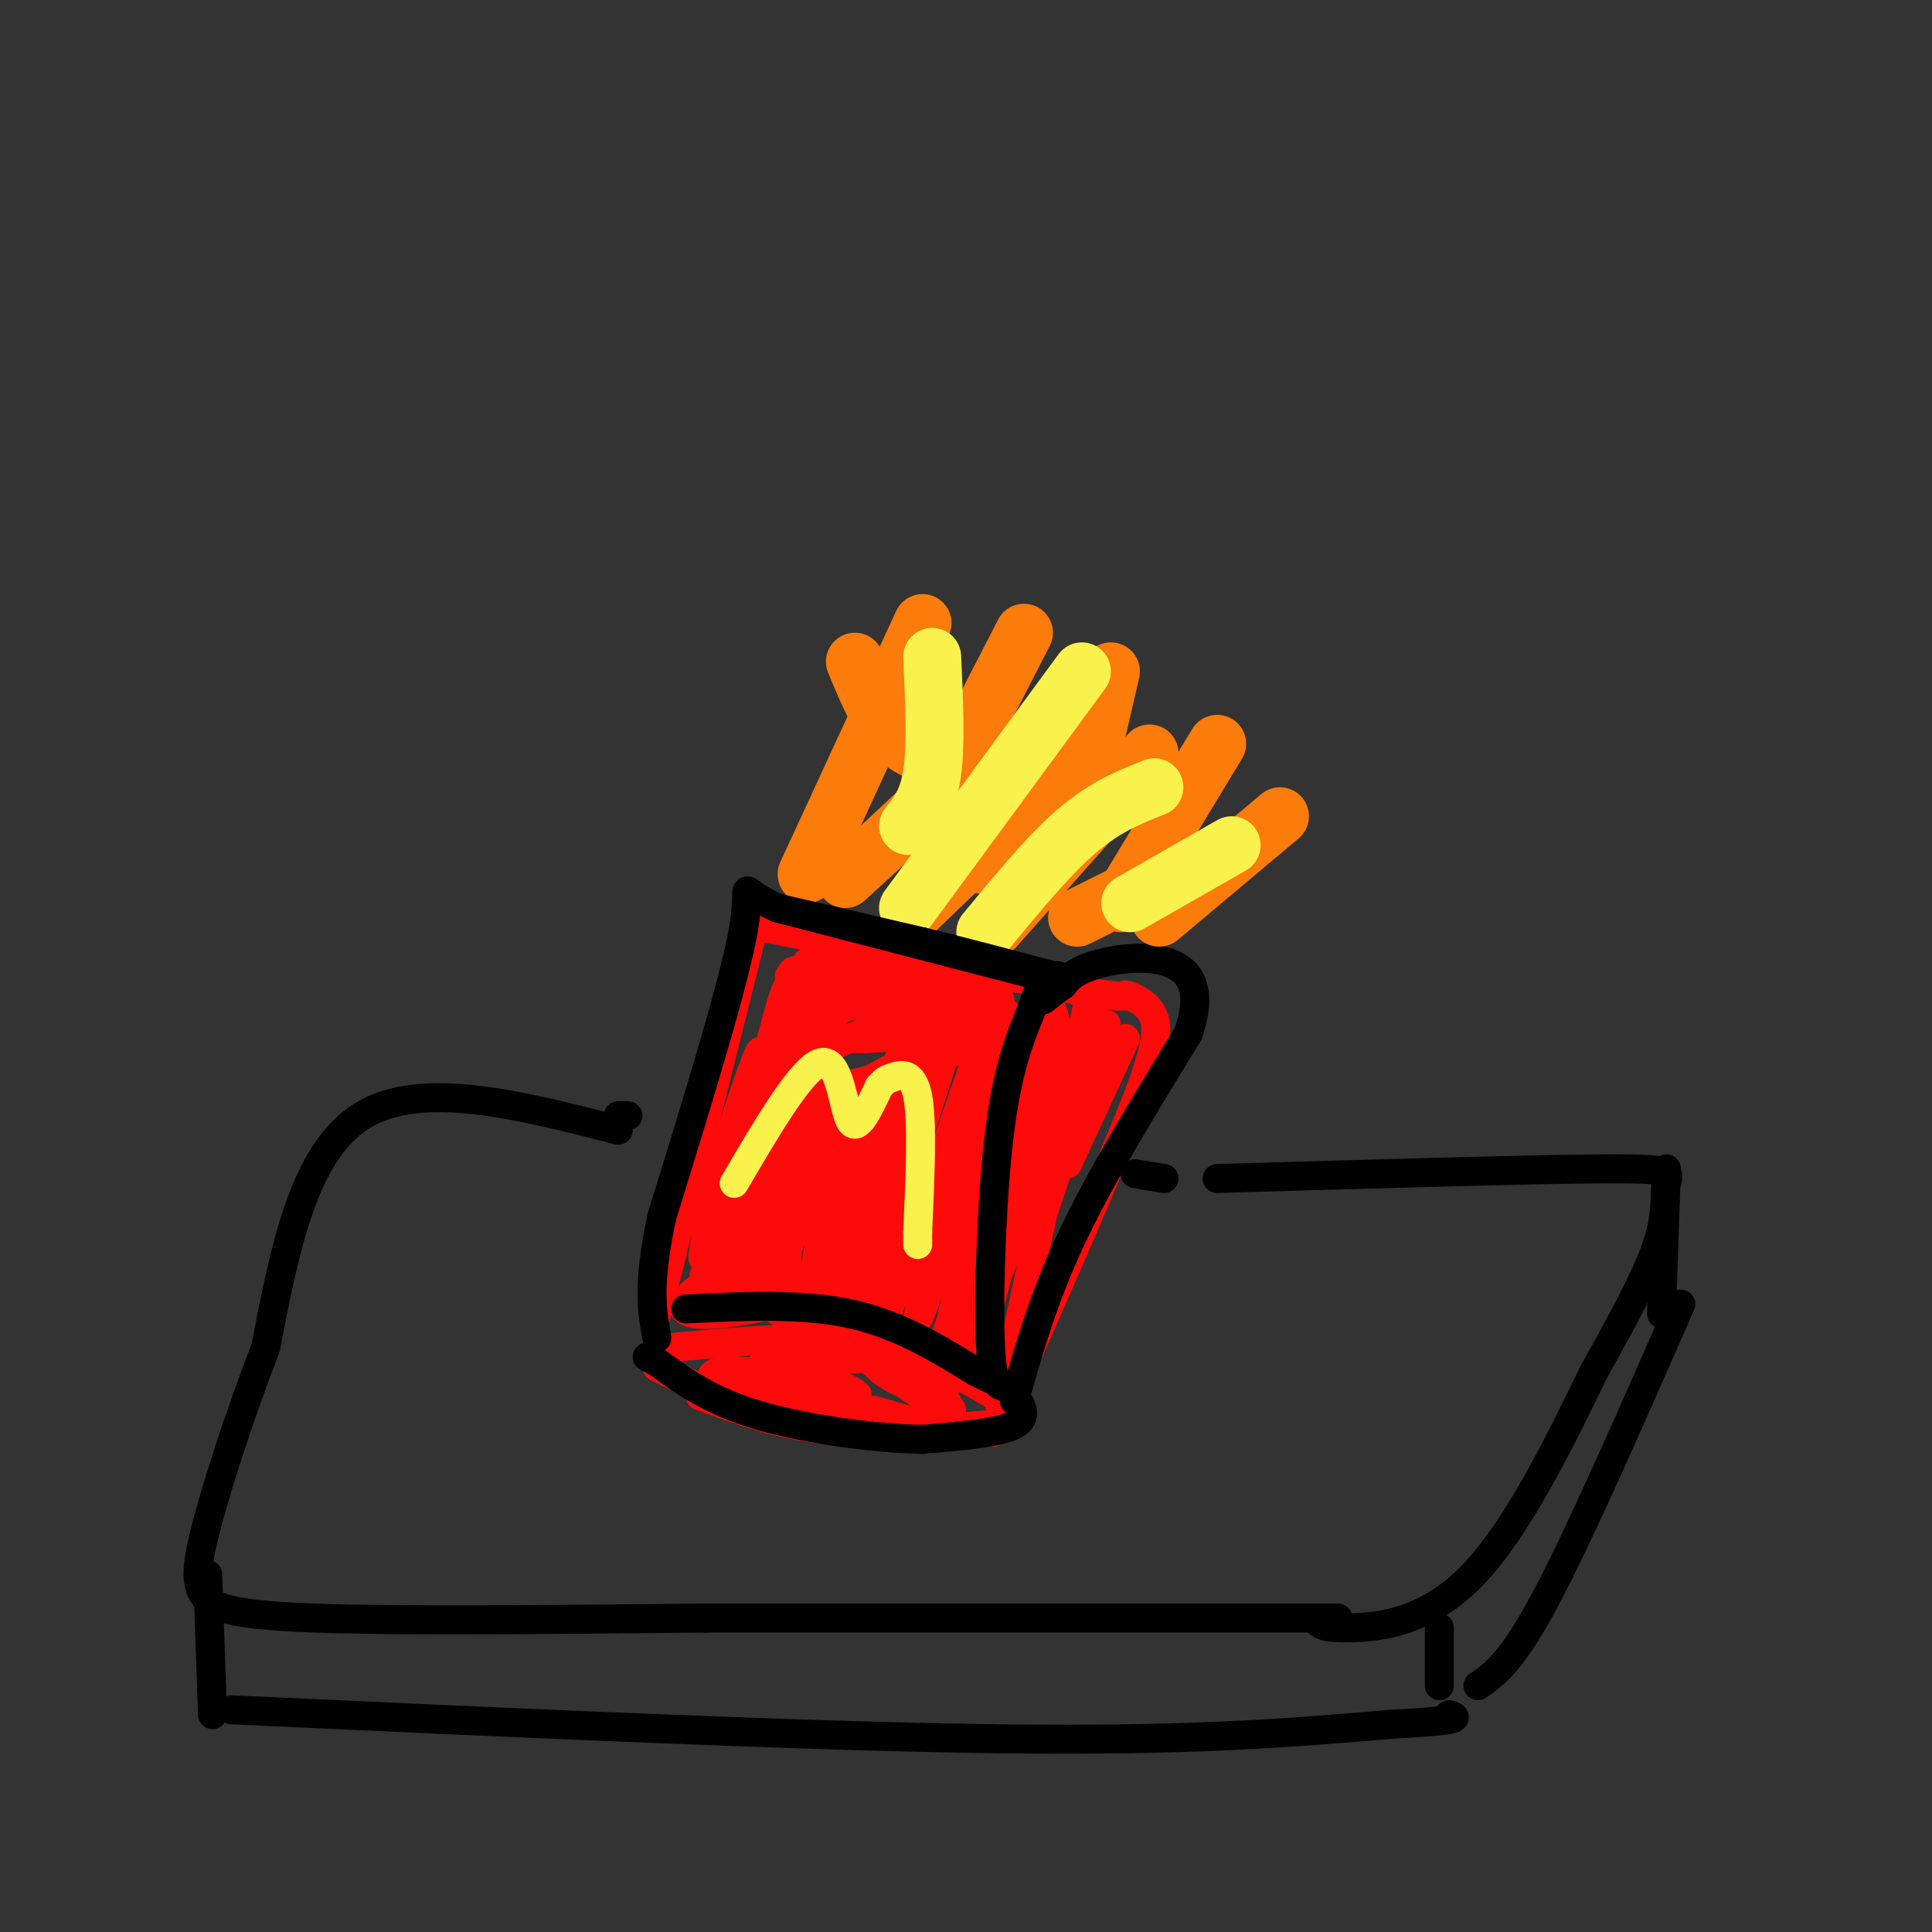 <svg viewBox='0 0 400 400' version='1.1' xmlns='http://www.w3.org/2000/svg' xmlns:xlink='http://www.w3.org/1999/xlink'><rect x="0" y="0" width="400" height="400" fill="#333333" stroke="none"/><g fill='none' stroke='#FD0A0A' stroke-width='6' stroke-linecap='round' stroke-linejoin='round'><path d='M139,279c14.417,-1.333 28.833,-2.667 40,-1c11.167,1.667 19.083,6.333 27,11'/><path d='M206,289c4.667,2.167 2.833,2.083 1,2'/><path d='M145,289c8.083,3.000 16.167,6.000 26,7c9.833,1.000 21.417,0.000 33,-1'/><path d='M208,288c0.000,0.000 17.000,-79.000 17,-79'/><path d='M136,272c0.000,0.000 20.000,-80.000 20,-80'/><path d='M158,192c0.000,0.000 65.000,13.000 65,13'/><path d='M223,205c11.929,2.119 9.250,0.917 10,1c0.750,0.083 4.929,1.452 6,5c1.071,3.548 -0.964,9.274 -3,15'/><path d='M236,226c-5.000,13.000 -16.000,38.000 -27,63'/><path d='M209,289c-4.833,11.167 -3.417,7.583 -2,4'/><path d='M229,212c0.000,0.000 -14.000,42.000 -14,42'/><path d='M233,215c0.000,0.000 -12.000,26.000 -12,26'/><path d='M218,210c-6.711,28.556 -13.422,57.111 -15,65c-1.578,7.889 1.978,-4.889 3,-9c1.022,-4.111 -0.489,0.444 -2,5'/><path d='M204,271c-1.500,2.833 -4.250,7.417 -7,12'/><path d='M136,283c0.000,0.000 8.000,4.000 8,4'/><path d='M150,258c4.173,-11.476 8.345,-22.952 11,-35c2.655,-12.048 3.792,-24.667 1,-16c-2.792,8.667 -9.512,38.619 -12,50c-2.488,11.381 -0.744,4.190 1,-3'/><path d='M164,211c2.957,-8.632 5.914,-17.265 1,-3c-4.914,14.265 -17.699,51.427 -19,53c-1.301,1.573 8.882,-32.441 11,-41c2.118,-8.559 -3.827,8.339 -7,19c-3.173,10.661 -3.572,15.084 -4,18c-0.428,2.916 -0.884,4.323 0,3c0.884,-1.323 3.110,-5.378 4,-5c0.890,0.378 0.445,5.189 0,10'/><path d='M150,265c5.378,-13.867 18.822,-53.533 22,-61c3.178,-7.467 -3.911,17.267 -11,42'/><path d='M161,246c-3.772,14.246 -7.703,28.860 -4,19c3.703,-9.860 15.039,-44.195 15,-43c-0.039,1.195 -11.454,37.918 -11,40c0.454,2.082 12.776,-30.478 15,-33c2.224,-2.522 -5.650,24.994 -7,32c-1.350,7.006 3.825,-6.497 9,-20'/><path d='M178,241c4.615,-12.086 11.652,-32.300 9,-22c-2.652,10.300 -14.992,51.113 -13,47c1.992,-4.113 18.318,-53.154 19,-52c0.682,1.154 -14.278,52.503 -15,57c-0.722,4.497 12.794,-37.858 17,-51c4.206,-13.142 -0.897,2.929 -6,19'/><path d='M189,239c-4.411,16.898 -12.438,49.643 -7,37c5.438,-12.643 24.341,-70.675 25,-69c0.659,1.675 -16.926,63.057 -17,66c-0.074,2.943 17.365,-52.554 20,-57c2.635,-4.446 -9.533,42.158 -13,57c-3.467,14.842 1.766,-2.079 7,-19'/><path d='M204,254c5.211,-14.965 14.737,-42.877 12,-34c-2.737,8.877 -17.737,54.544 -16,56c1.737,1.456 20.211,-41.298 19,-61c-1.211,-19.702 -22.105,-16.351 -43,-13'/><path d='M176,202c-9.853,-2.837 -12.985,-3.429 -2,-2c10.985,1.429 36.089,4.878 32,5c-4.089,0.122 -37.370,-3.082 -42,-3c-4.630,0.082 19.391,3.452 28,4c8.609,0.548 1.804,-1.726 -5,-4'/><path d='M187,202c-8.570,-1.227 -27.496,-2.293 -22,0c5.496,2.293 35.413,7.947 41,9c5.587,1.053 -13.157,-2.495 -23,-3c-9.843,-0.505 -10.783,2.033 -11,4c-0.217,1.967 0.291,3.364 8,3c7.709,-0.364 22.619,-2.490 27,-4c4.381,-1.510 -1.768,-2.405 -8,-2c-6.232,0.405 -12.547,2.108 -18,4c-5.453,1.892 -10.045,3.971 -12,6c-1.955,2.029 -1.273,4.008 0,5c1.273,0.992 3.136,0.996 5,1'/><path d='M174,225c6.191,-1.312 19.168,-5.092 23,-7c3.832,-1.908 -1.481,-1.942 -10,2c-8.519,3.942 -20.245,11.862 -25,17c-4.755,5.138 -2.539,7.496 2,6c4.539,-1.496 11.402,-6.844 8,-2c-3.402,4.844 -17.070,19.881 -19,23c-1.930,3.119 7.877,-5.680 9,-7c1.123,-1.320 -6.439,4.840 -14,11'/><path d='M148,268c-1.077,0.581 3.232,-3.465 3,-4c-0.232,-0.535 -5.004,2.442 -5,4c0.004,1.558 4.785,1.698 9,0c4.215,-1.698 7.864,-5.234 8,-8c0.136,-2.766 -3.242,-4.762 -8,-3c-4.758,1.762 -10.896,7.282 -9,8c1.896,0.718 11.828,-3.366 15,-5c3.172,-1.634 -0.414,-0.817 -4,0'/><path d='M157,260c-3.720,1.482 -11.020,5.186 -14,8c-2.980,2.814 -1.641,4.737 6,4c7.641,-0.737 21.585,-4.133 25,-6c3.415,-1.867 -3.700,-2.206 -9,-2c-5.300,0.206 -8.785,0.958 -11,2c-2.215,1.042 -3.160,2.373 4,3c7.160,0.627 22.424,0.549 23,0c0.576,-0.549 -13.537,-1.571 -19,-1c-5.463,0.571 -2.275,2.735 0,4c2.275,1.265 3.638,1.633 5,2'/><path d='M167,274c5.700,1.975 17.451,5.914 14,7c-3.451,1.086 -22.105,-0.679 -23,1c-0.895,1.679 15.969,6.803 19,7c3.031,0.197 -7.771,-4.533 -13,-6c-5.229,-1.467 -4.886,0.328 -7,1c-2.114,0.672 -6.684,0.219 0,3c6.684,2.781 24.624,8.794 27,9c2.376,0.206 -10.812,-5.397 -24,-11'/><path d='M160,285c-7.656,-1.982 -14.795,-1.436 -12,1c2.795,2.436 15.524,6.764 25,9c9.476,2.236 15.699,2.381 15,1c-0.699,-1.381 -8.321,-4.288 -7,-4c1.321,0.288 11.587,3.770 14,3c2.413,-0.770 -3.025,-5.791 -4,-7c-0.975,-1.209 2.512,1.396 6,4'/><path d='M197,292c-0.768,-1.712 -5.688,-7.994 -6,-8c-0.312,-0.006 3.983,6.262 2,6c-1.983,-0.262 -10.243,-7.053 -12,-8c-1.757,-0.947 2.991,3.951 8,5c5.009,1.049 10.281,-1.750 12,-5c1.719,-3.250 -0.114,-6.952 -2,-7c-1.886,-0.048 -3.825,3.558 -3,1c0.825,-2.558 4.412,-11.279 8,-20'/><path d='M204,256c8.226,-13.476 24.792,-37.167 22,-47c-2.792,-9.833 -24.940,-5.810 -35,-5c-10.060,0.810 -8.030,-1.595 -6,-4'/></g>
<g fill='none' stroke='#000000' stroke-width='6' stroke-linecap='round' stroke-linejoin='round'><path d='M142,271c12.000,-0.583 24.000,-1.167 34,1c10.000,2.167 18.000,7.083 26,12'/><path d='M202,284c5.607,2.667 6.625,3.333 8,5c1.375,1.667 3.107,4.333 0,6c-3.107,1.667 -11.054,2.333 -19,3'/><path d='M191,298c-9.578,-0.156 -24.022,-2.044 -34,-5c-9.978,-2.956 -15.489,-6.978 -21,-11'/><path d='M136,282c-3.500,-1.833 -1.750,-0.917 0,0'/><path d='M208,287c-1.333,-0.022 -2.667,-0.044 -3,-10c-0.333,-9.956 0.333,-29.844 2,-43c1.667,-13.156 4.333,-19.578 7,-26'/><path d='M214,208c1.333,-4.667 1.167,-3.333 1,-2'/><path d='M210,290c3.000,-10.667 6.000,-21.333 12,-34c6.000,-12.667 15.000,-27.333 24,-42'/><path d='M246,214c3.405,-9.905 -0.083,-13.667 -5,-15c-4.917,-1.333 -11.262,-0.238 -15,1c-3.738,1.238 -4.869,2.619 -6,4'/><path d='M220,204c-1.667,1.167 -2.833,2.083 -4,3'/><path d='M215,202c0.000,0.000 -54.000,-14.000 -54,-14'/><path d='M161,188c-9.200,-3.956 -5.200,-6.844 -7,4c-1.800,10.844 -9.400,35.422 -17,60'/><path d='M137,252c-3.000,14.167 -2.000,19.583 -1,25'/></g>
<g fill='none' stroke='#FB7B0B' stroke-width='12' stroke-linecap='round' stroke-linejoin='round'><path d='M167,181c0.000,0.000 24.000,-52.000 24,-52'/><path d='M175,182c8.738,-7.946 17.476,-15.893 21,-20c3.524,-4.107 1.833,-4.375 -1,-5c-2.833,-0.625 -6.810,-1.607 -10,-5c-3.190,-3.393 -5.595,-9.196 -8,-15'/><path d='M189,189c0.000,0.000 27.000,-26.000 27,-26'/><path d='M195,164c0.000,0.000 17.000,-33.000 17,-33'/><path d='M225,149c-3.667,2.000 -7.333,4.000 -11,9c-3.667,5.000 -7.333,13.000 -11,21'/><path d='M206,192c0.000,0.000 32.000,-36.000 32,-36'/><path d='M232,187c0.000,0.000 20.000,-33.000 20,-33'/><path d='M230,139c0.000,0.000 -6.000,26.000 -6,26'/><path d='M223,190c0.000,0.000 12.000,-6.000 12,-6'/><path d='M240,190c0.000,0.000 25.000,-21.000 25,-21'/></g>
<g fill='none' stroke='#F9F24D' stroke-width='12' stroke-linecap='round' stroke-linejoin='round'><path d='M188,188c0.000,0.000 36.000,-49.000 36,-49'/><path d='M204,193c6.583,-8.000 13.167,-16.000 19,-21c5.833,-5.000 10.917,-7.000 16,-9'/><path d='M234,187c0.000,0.000 21.000,-12.000 21,-12'/><path d='M188,171c2.083,-2.583 4.167,-5.167 5,-11c0.833,-5.833 0.417,-14.917 0,-24'/></g>
<g fill='none' stroke='#000000' stroke-width='6' stroke-linecap='round' stroke-linejoin='round'><path d='M161,188c0.000,0.000 30.000,7.000 30,7'/><path d='M191,195c9.500,2.333 18.250,4.667 27,7'/><path d='M218,202c4.667,1.167 2.833,0.583 1,0'/></g>
<g fill='none' stroke='#F9F24D' stroke-width='6' stroke-linecap='round' stroke-linejoin='round'><path d='M152,245c7.067,-12.044 14.133,-24.089 18,-25c3.867,-0.911 4.533,9.311 6,12c1.467,2.689 3.733,-2.156 6,-7'/><path d='M182,225c1.310,-1.440 1.583,-1.542 3,-2c1.417,-0.458 3.976,-1.274 5,4c1.024,5.274 0.512,16.637 0,28'/><path d='M190,255c0.000,4.667 0.000,2.333 0,0'/></g>
<g fill='none' stroke='#000000' stroke-width='6' stroke-linecap='round' stroke-linejoin='round'><path d='M128,234c-20.417,-5.250 -40.833,-10.500 -53,-3c-12.167,7.500 -16.083,27.750 -20,48'/><path d='M55,279c-5.643,14.750 -9.750,27.624 -12,36c-2.250,8.376 -2.644,12.255 -1,15c1.644,2.745 5.327,4.356 23,5c17.673,0.644 49.337,0.322 81,0'/><path d='M146,335c35.333,0.000 83.167,0.000 131,0'/><path d='M252,244c32.357,-0.952 64.714,-1.905 80,-2c15.286,-0.095 13.500,0.667 13,3c-0.500,2.333 0.286,6.238 -2,13c-2.286,6.762 -7.643,16.381 -13,26'/><path d='M330,284c-6.262,12.857 -15.417,32.000 -25,42c-9.583,10.000 -19.595,10.857 -25,11c-5.405,0.143 -6.202,-0.429 -7,-1'/><path d='M298,337c0.000,0.000 0.000,12.000 0,12'/><path d='M345,242c0.000,0.000 -1.000,30.000 -1,30'/><path d='M43,326c0.000,0.000 1.000,29.000 1,29'/><path d='M48,354c59.500,2.750 119.000,5.500 159,6c40.000,0.500 60.500,-1.250 81,-3'/><path d='M288,357c15.500,-0.833 13.750,-1.417 12,-2'/><path d='M306,349c3.500,-2.417 7.000,-4.833 14,-18c7.000,-13.167 17.500,-37.083 28,-61'/><path d='M235,243c0.000,0.000 6.000,1.000 6,1'/><path d='M128,231c0.000,0.000 2.000,0.000 2,0'/></g>
</svg>